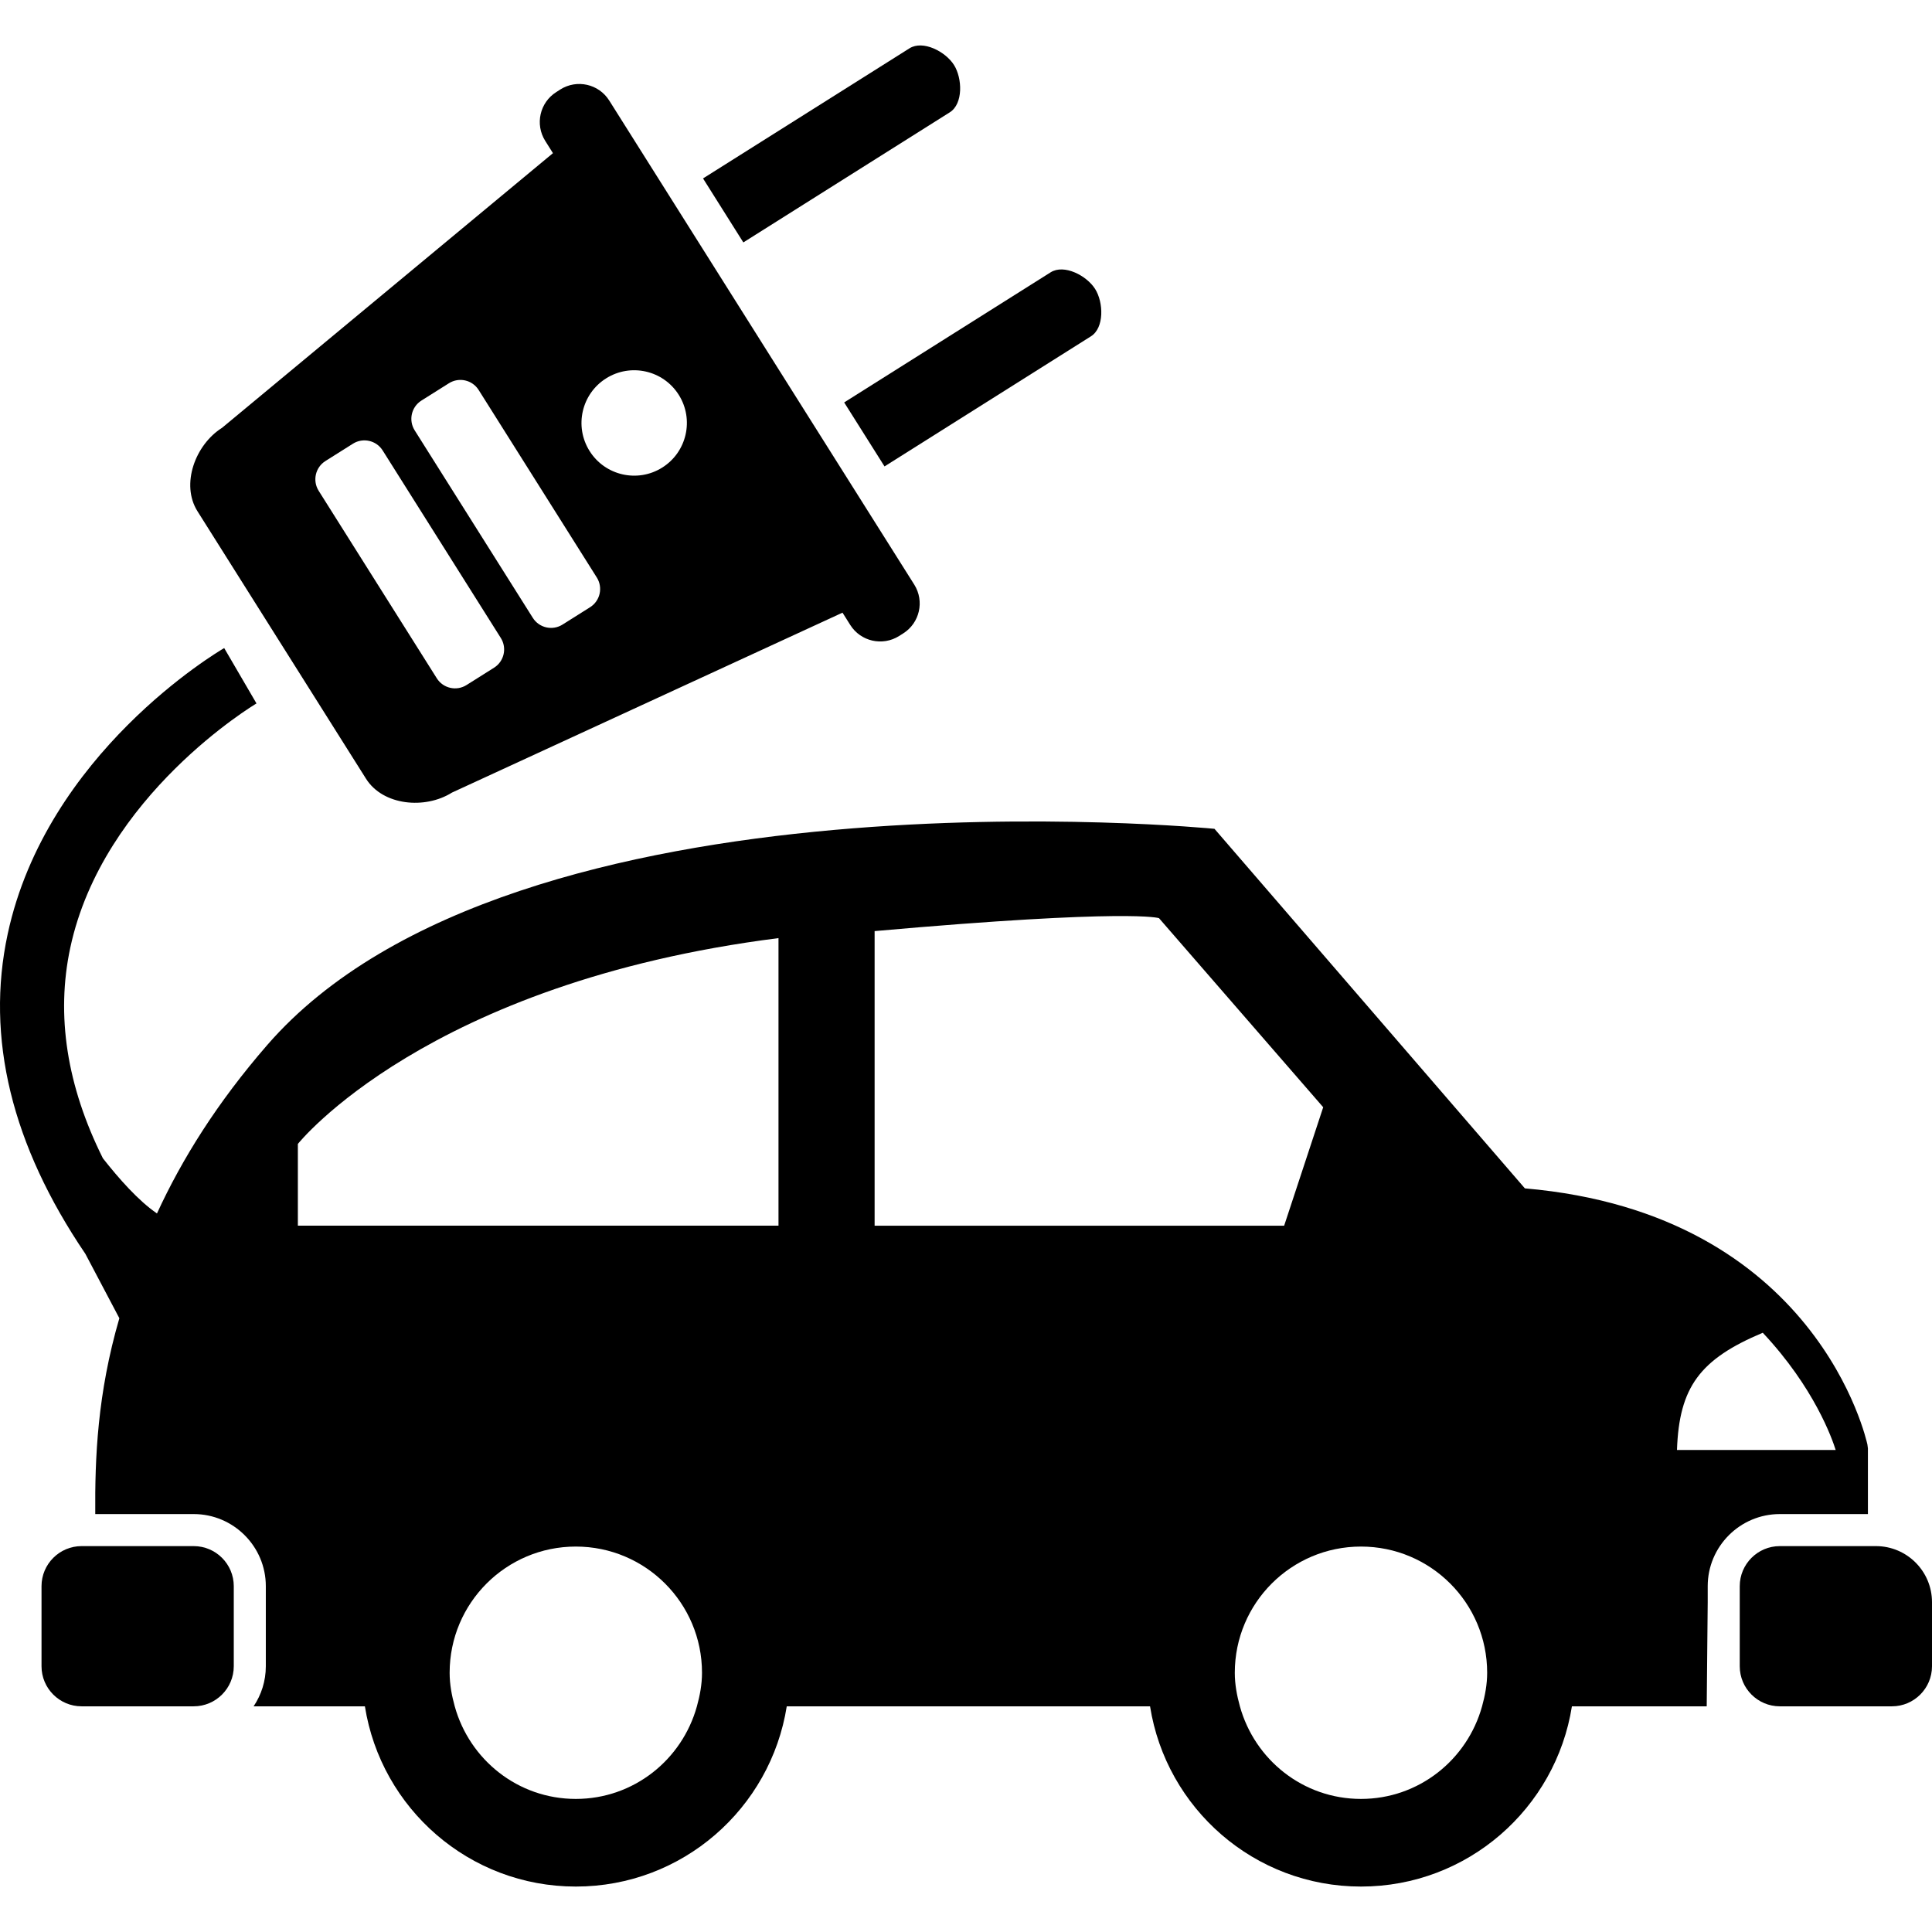 <?xml version="1.0" encoding="iso-8859-1"?>
<!-- Uploaded to: SVG Repo, www.svgrepo.com, Generator: SVG Repo Mixer Tools -->
<!DOCTYPE svg PUBLIC "-//W3C//DTD SVG 1.1//EN" "http://www.w3.org/Graphics/SVG/1.1/DTD/svg11.dtd">
<svg fill="#000000" version="1.1" id="Capa_1" xmlns="http://www.w3.org/2000/svg" xmlns:xlink="http://www.w3.org/1999/xlink" 
	 width="800px" height="800px" viewBox="0 0 576.58 576.58"
	 xml:space="preserve">
<g>
	<path d="M57.814,461.416h-4.781h-24.48h-4.208c-6.588,0-11.953,5.364-11.953,11.953v23.906c0,6.589,5.365,11.953,11.953,11.953
		h4.15h29.319c6.588,0,11.953-5.364,11.953-11.953V478.15v-4.781C69.768,466.78,64.403,461.416,57.814,461.416z"/>
	<path d="M509.346,509.229l0.297-31.078v-4.781c0-11.857,9.658-21.516,21.516-21.516h26.297v-9.562V432.26l-0.153-1.176
		c-0.21-0.852-14.793-68.879-102.223-76.434L362.447,247.35c0,0-208.797-20.617-282.725,64.557
		c-14.927,17.193-25.389,33.956-32.876,50.231c-5.527-3.776-11.36-10.385-16.142-16.466c-10.758-21.593-14.047-42.648-9.734-62.816
		c9.734-45.546,55.128-72.656,55.577-72.924l-9.639-16.524c-2.161,1.262-53.005,31.441-64.604,85.288
		c-6.684,31.031,1.214,63.131,23.17,95.491l10.146,19.221c-6.56,22.52-7.315,41.674-7.191,58.446h29.386
		c11.857,0,21.516,9.658,21.516,21.516v23.906c0,4.418-1.348,8.529-3.644,11.953h33.211c4.819,30.466,31.126,53.789,62.95,53.789
		c31.824,0,58.13-23.323,62.95-53.789h19.689h88.73c4.819,30.466,31.126,53.789,62.95,53.789s58.13-23.323,62.95-53.789H509.346z
		 M88.893,341.397c0,0,38.25-48.1,143.438-61.43v85.823H88.893V341.397z M171.847,536.864c-17.308,0-31.729-11.733-36.137-27.636
		c-0.889-3.213-1.521-6.531-1.521-10.021c0-20.799,16.859-37.657,37.657-37.657s37.657,16.858,37.657,37.657
		c0,3.49-0.631,6.809-1.521,10.021C203.576,525.131,189.146,536.864,171.847,536.864z M526.08,397.739
		c0.02,0.02,0.029,0.028,0.039,0.048c15.28,16.295,20.636,31.499,21.716,34.941h-42.018h-5.345
		C501.122,413.938,507.319,405.628,526.08,397.739z M261.018,277.874c76.5-6.79,84.867-3.863,84.867-3.863l49.008,56.428
		l-11.656,35.353H261.018V277.874z M406.167,536.864c-17.309,0-31.729-11.733-36.137-27.636c-0.89-3.213-1.521-6.531-1.521-10.021
		c0-20.799,16.858-37.657,37.657-37.657c20.798,0,37.657,16.858,37.657,37.657c0,3.49-0.632,6.809-1.521,10.021
		C437.896,525.131,423.465,536.864,406.167,536.864z"/>
	<path d="M559.846,461.416h-2.391h-26.297c-6.589,0-11.953,5.364-11.953,11.953v23.906c0,6.589,5.364,11.953,11.953,11.953h26.297
		h7.172c6.589,0,11.953-5.364,11.953-11.953V478.15C576.58,468.913,569.083,461.416,559.846,461.416z"/>
	<path d="M109.242,232.413c5.049,8.014,17.614,9.18,25.627,4.131l116.567-53.703l2.305,3.663c3.107,4.934,9.629,6.416,14.573,3.309
		l1.224-0.775c4.935-3.108,6.417-9.629,3.309-14.573l-11.217-17.795l0,0l-34.3-54.439l-45.518-72.235
		c-3.108-4.934-9.629-6.417-14.573-3.309l-1.214,0.784c-4.935,3.108-6.417,9.629-3.309,14.573l2.305,3.663l-98.752,81.97
		c-8.013,5.049-12.383,16.887-7.334,24.901L109.242,232.413z M197.647,139.533c-7.344,4.628-17.06,2.429-21.688-4.925
		c-4.628-7.344-2.429-17.06,4.925-21.688c7.354-4.628,17.06-2.429,21.688,4.924C207.2,125.189,204.991,134.904,197.647,139.533z
		 M125.766,119.547l8.214-5.173c3.002-1.894,6.98-0.995,8.874,2.018l35.257,55.959c1.893,3.003,0.994,6.981-2.018,8.874
		l-8.214,5.173c-3.003,1.894-6.98,0.995-8.874-2.018l-35.257-55.96C121.864,125.409,122.763,121.44,125.766,119.547z
		 M97.116,137.591l8.214-5.173c3.002-1.893,6.98-0.994,8.874,2.018l35.257,55.959c1.894,3.003,0.995,6.981-2.018,8.874l-8.214,5.173
		c-3.002,1.894-6.98,0.995-8.874-2.018l-35.257-55.96C93.215,143.463,94.114,139.485,97.116,137.591z"/>
	<path d="M221.84,72.347l61.621-38.833c4.006-2.524,3.768-10.117,1.243-14.124c-2.525-4.007-9.266-7.497-13.273-4.973L209.811,53.25
		L221.84,72.347z"/>
	<path d="M325.584,100.365c4.006-2.524,3.768-10.117,1.243-14.124c-2.525-4.006-9.267-7.497-13.273-4.972l-61.621,38.833
		l12.039,19.097L325.584,100.365z"/>
</g>
</svg>
